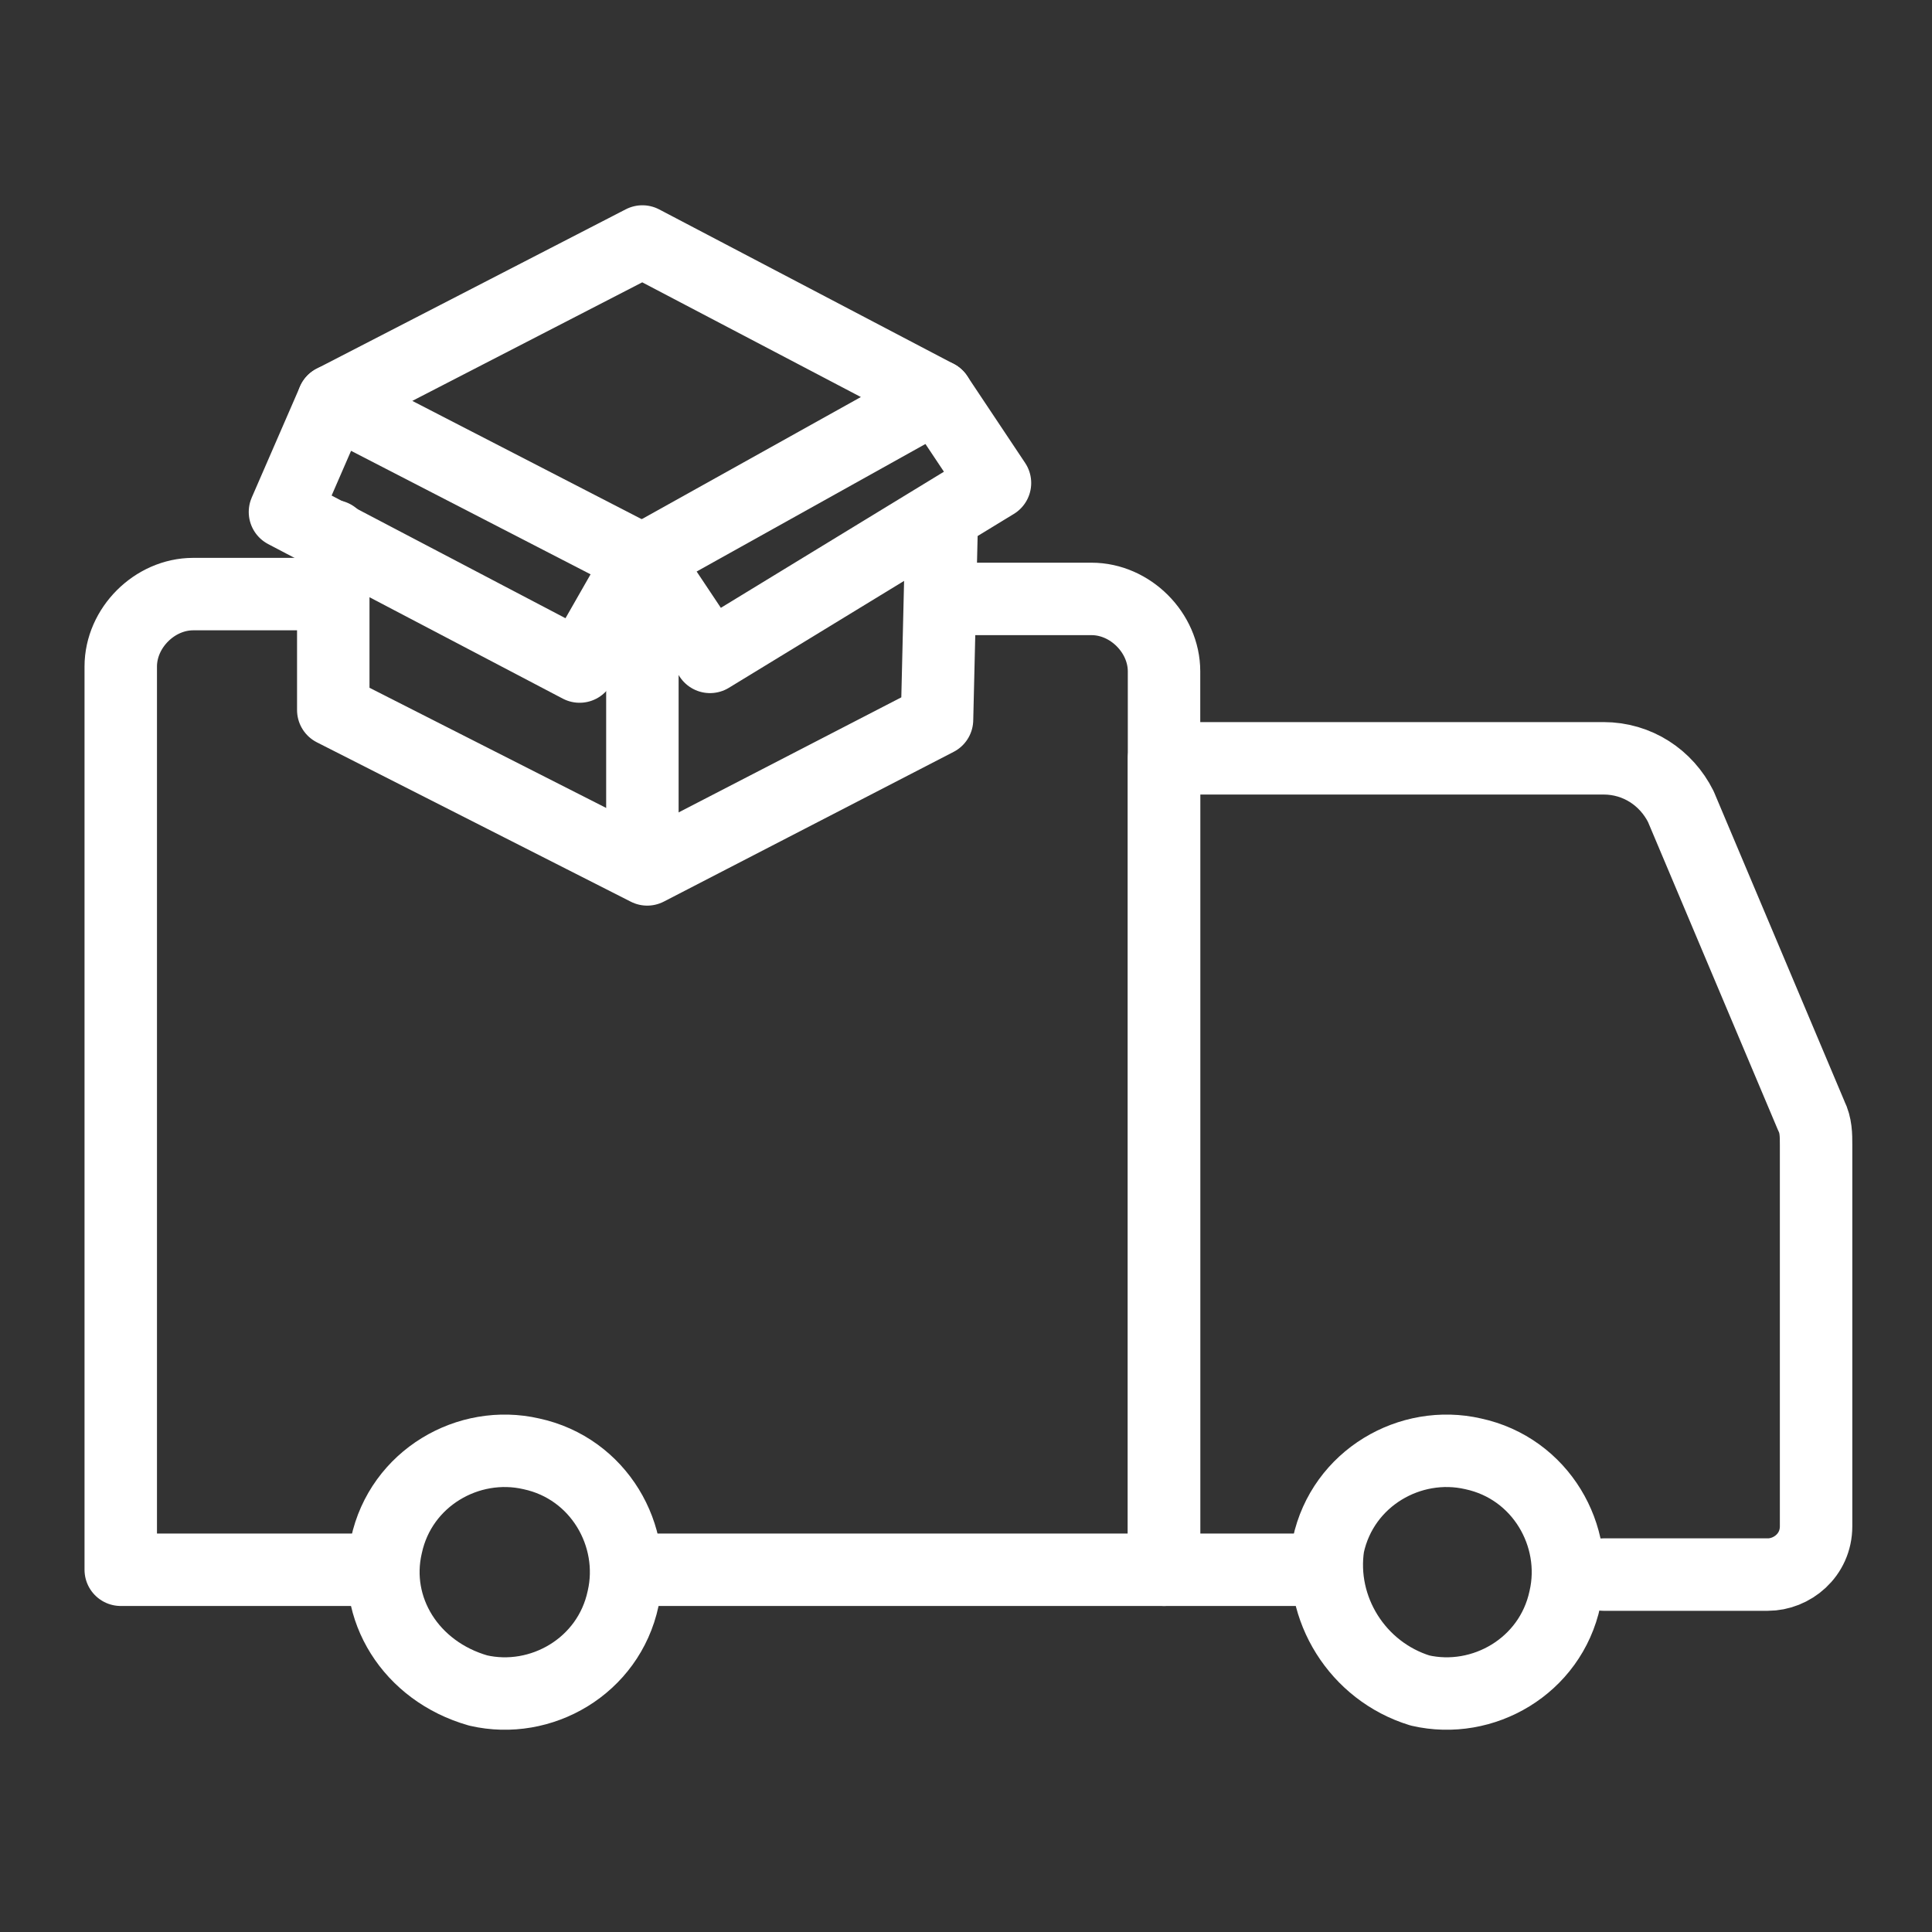 <?xml version="1.0" encoding="utf-8"?>
<!-- Generator: Adobe Illustrator 27.0.0, SVG Export Plug-In . SVG Version: 6.00 Build 0)  -->
<svg version="1.1" id="Layer_1" xmlns="http://www.w3.org/2000/svg" xmlns:xlink="http://www.w3.org/1999/xlink" x="0px" y="0px"
	 viewBox="0 0 40 40" style="enable-background:new 0 0 40 40;" xml:space="preserve">
<rect x="0" y="0" width="40" height="40" fill="#333333" stroke="none"/>
<style type="text/css">
	.st0{fill:none;stroke:#1351D8;stroke-width:2;stroke-linecap:round;stroke-linejoin:round;stroke-miterlimit:10;}
	.st1{fill:none;stroke:#000000;stroke-width:2;stroke-linecap:round;stroke-linejoin:round;stroke-miterlimit:10;}
	.st2{fill:none;}
	.st3{fill:#9AB96D;}
	.st4{fill:#1351D8;}
	.st5{fill:none;stroke:#FFFFFF;stroke-width:1.5;stroke-linecap:round;stroke-linejoin:round;stroke-miterlimit:10;}
	.st6{fill:none;stroke:#000000;stroke-width:1.5;stroke-linecap:round;stroke-linejoin:round;stroke-miterlimit:10;}
	.st7{fill:#FFFFFF;}
	.st8{fill:none;stroke:#FFFFFF;stroke-linecap:round;stroke-linejoin:round;stroke-miterlimit:10;}
</style>
<g>
	<rect x="0" class="st2" width="40" height="40"/>
	<rect class="st2" width="40" height="40"/>
	<g>
		<path class="st5" d="M26.8,32.5h-2.7V15.7h9.1c0.7,0,1.3,0.4,1.6,1l2.7,6.4c0.1,0.2,0.1,0.4,0.1,0.6v7.9c0,0.6-0.5,1-1,1h-3.4"/>
		<path class="st5" d="M6.9,12.3H4c-0.8,0-1.5,0.7-1.5,1.5v18.7h5.2"/>
		<path class="st5" d="M13.2,32.5h10.9V13.9c0-0.8-0.7-1.5-1.5-1.5h-3.1"/>
		<path class="st5" d="M9.9,35c1.3,0.3,2.7-0.5,3-1.9c0.3-1.3-0.5-2.7-1.9-3c-1.3-0.3-2.7,0.5-3,1.9C7.7,33.3,8.5,34.6,9.9,35z"/>
		<path class="st5" d="M29.4,35c1.3,0.3,2.7-0.5,3-1.9c0.3-1.3-0.5-2.7-1.9-3c-1.3-0.3-2.7,0.5-3,1.9C27.3,33.3,28.1,34.6,29.4,35z"
			/>
		<g>
			<g>
				<polyline class="st5" points="13.3,5 6.9,8.3 13.3,11.6 19.4,8.2 13.3,5 				"/>
			</g>
			<polyline class="st5" points="6.9,11.1 6.9,14.7 13.4,18 19.4,14.9 19.5,10.7 			"/>
			<polyline class="st5" points="13.3,11.6 13.2,11.7 12,13.8 5.9,10.6 6.9,8.3 			"/>
			<polyline class="st5" points="19.4,8.2 20.6,10 14.7,13.6 13.3,11.5 			"/>
			<line class="st5" x1="13.3" y1="17.9" x2="13.3" y2="11.7"/>
		</g>
	</g>
</g>
</svg>

